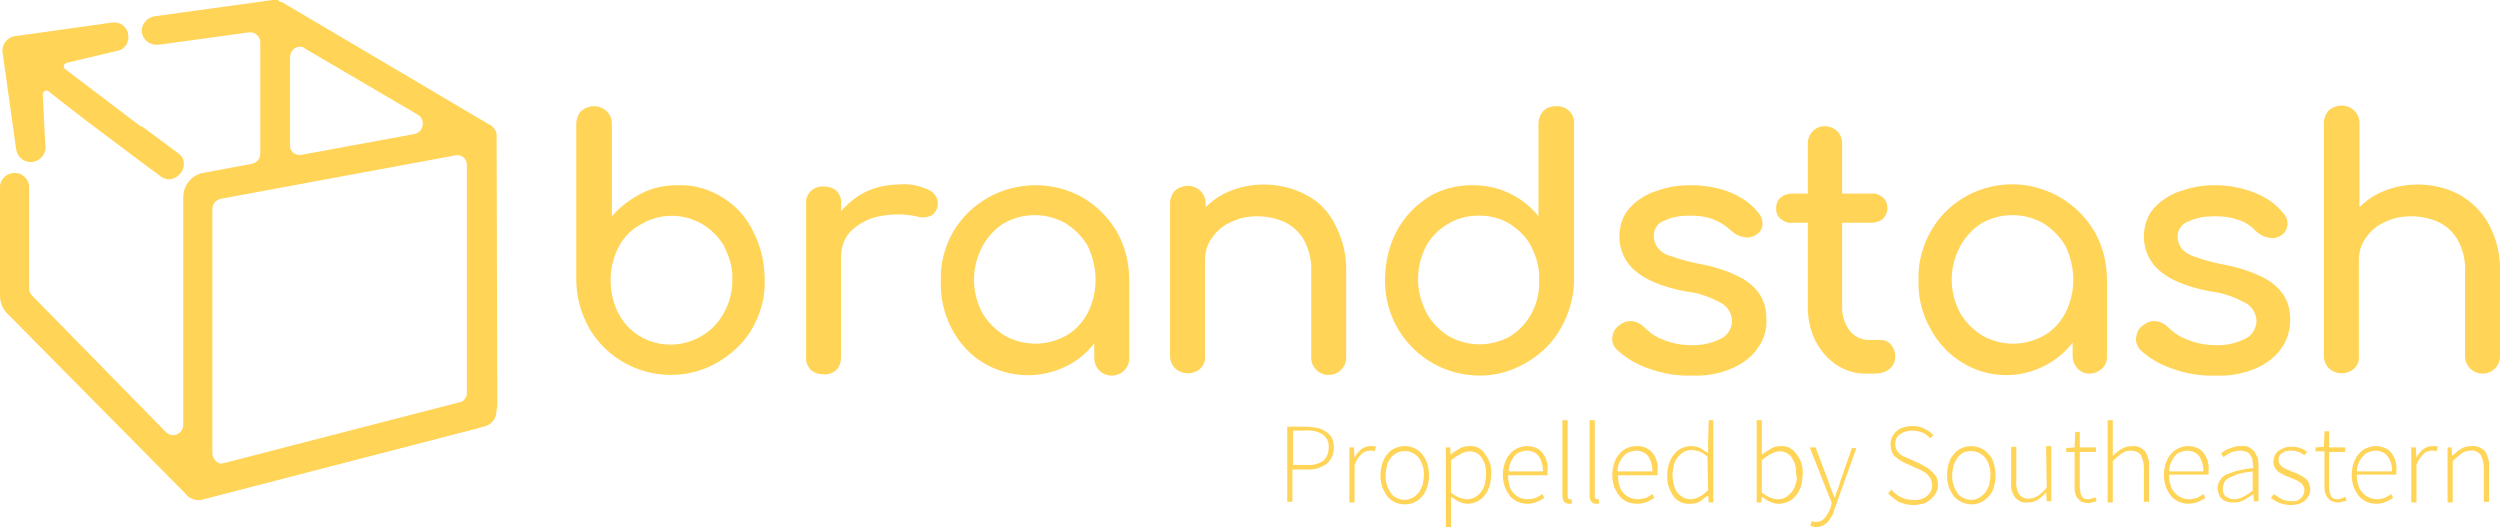 <?xml version="1.0" encoding="utf-8"?>
<!-- Generator: Adobe Illustrator 26.5.0, SVG Export Plug-In . SVG Version: 6.00 Build 0)  -->
<svg version="1.1" id="Layer_1" xmlns="http://www.w3.org/2000/svg" xmlns:xlink="http://www.w3.org/1999/xlink" x="0px" y="0px"
	 viewBox="0 0 386.1 81.5" style="enable-background:new 0 0 386.1 81.5;" xml:space="preserve">
<style type="text/css">
	.st0{fill:#FFD457;}
</style>
<path class="st0" d="M272.8,49.2c0-1.3-0.3-2.6-1-3.7c-0.8-1.2-2-2.2-3.3-2.8c-2-1-4.1-1.6-6.3-2c-1.5-0.3-2.9-0.7-4.3-1.2
	c-0.8-0.2-1.5-0.7-2-1.4c-0.3-0.5-0.5-1.1-0.5-1.7c0-1,0.6-2,1.6-2.3c1.2-0.6,2.6-0.8,3.9-0.8c1.2,0,2.4,0.1,3.5,0.5
	c1.1,0.4,2.1,1,2.9,1.8c0.6,0.5,1.2,0.9,2,1c0.7,0.2,1.4,0,2-0.4c0.5-0.3,0.9-0.9,0.9-1.6c0-0.7-0.2-1.3-0.7-1.8
	c-1.1-1.4-2.6-2.4-4.3-3.1c-2-0.8-4.1-1.1-6.2-1.1c-1.8,0-3.5,0.3-5.2,0.9c-1.6,0.5-3,1.4-4.1,2.6c-1.1,1.2-1.6,2.8-1.6,4.5
	c0,2,0.9,3.9,2.4,5.2c1.6,1.4,4.2,2.5,7.8,3.2c2,0.2,3.9,0.9,5.7,1.9c0.9,0.6,1.5,1.6,1.5,2.8c-0.1,1.1-0.7,2.1-1.7,2.6
	c-1.4,0.7-3.1,1.1-4.7,1c-1.5,0-3-0.3-4.4-0.9c-1.1-0.4-2-1.1-2.8-1.9c-0.5-0.5-1.1-0.8-1.8-0.9c-0.8-0.1-1.5,0.2-2.1,0.7
	c-0.6,0.4-0.9,1.1-1,1.8c-0.1,0.7,0.2,1.4,0.7,1.9c1.4,1.3,3.1,2.3,4.9,2.9c2.2,0.8,4.5,1.2,6.8,1.1c2.1,0.1,4.3-0.3,6.3-1.2
	c1.5-0.7,2.9-1.7,3.8-3.1C272.5,52.3,272.9,50.8,272.8,49.2z"/>
<path class="st0" d="M292.7,55.1c0-0.7-0.2-1.4-0.7-1.9c-0.4-0.5-1-0.7-1.6-0.7h-1.8c-1.1,0-2.2-0.5-2.9-1.4c-0.8-1-1.2-2.3-1.2-3.5
	V34.4h4.5c0.7,0,1.3-0.2,1.8-0.6c0.4-0.4,0.7-1,0.7-1.6c0-0.6-0.2-1.3-0.7-1.7c-0.5-0.4-1.1-0.7-1.8-0.6h-4.5v-7.6
	c0.1-1.5-1-2.7-2.5-2.8c-1.5-0.1-2.7,1-2.8,2.5c0,0.1,0,0.2,0,0.3v7.6h-2.4c-0.7,0-1.3,0.2-1.8,0.6c-0.5,0.4-0.7,1.1-0.7,1.7
	c0,0.6,0.2,1.2,0.7,1.6c0.5,0.4,1.1,0.7,1.8,0.6h2.4v13.1c0,1.8,0.4,3.6,1.2,5.2c0.8,1.5,1.9,2.8,3.3,3.7c1.4,0.9,3.1,1.4,4.8,1.3h1
	c0.8,0,1.7-0.2,2.3-0.7C292.4,56.5,292.7,55.8,292.7,55.1z"/>
<path class="st0" d="M318.2,30.5c-7-4.1-16-1.8-20,5.2l0,0c-1.3,2.3-2,4.9-1.9,7.5c-0.1,2.6,0.5,5.2,1.8,7.5c1.1,2.1,2.8,4,4.8,5.2
	c5.6,3.6,13.1,2.3,17.2-3v2.1c0,1.4,1.1,2.7,2.5,2.7c0,0,0,0,0,0h0.1c1.4,0,2.7-1.1,2.7-2.5c0-0.1,0-0.1,0-0.2V43.3
	c0-2.6-0.6-5.2-1.9-7.5C322.2,33.6,320.4,31.8,318.2,30.5z M319,48.3c-0.8,1.5-1.9,2.7-3.3,3.5c-3,1.7-6.6,1.7-9.6,0
	c-1.4-0.9-2.6-2.1-3.4-3.5c-1.7-3.2-1.7-7,0-10.2c0.8-1.5,1.9-2.7,3.3-3.6c3-1.7,6.6-1.7,9.6,0c1.4,0.9,2.6,2.1,3.4,3.5
	C320.6,41.4,320.6,45.1,319,48.3z"/>
<path class="st0" d="M352.4,53.7c0.9-1.3,1.3-2.8,1.3-4.4c0-1.3-0.3-2.6-1-3.7c-0.8-1.2-2-2.2-3.3-2.8c-2-1-4.1-1.6-6.3-2
	c-1.5-0.3-2.9-0.7-4.3-1.2c-0.8-0.3-1.5-0.7-2-1.4c-0.3-0.5-0.5-1.1-0.5-1.7c0-1,0.7-2,1.7-2.3c1.2-0.6,2.6-0.8,4-0.8
	c1.2,0,2.4,0.1,3.5,0.5c1.1,0.3,2.1,0.9,2.9,1.8c0.6,0.5,1.2,0.9,2,1c0.7,0.2,1.4,0,2-0.4c0.5-0.4,0.8-0.9,0.9-1.6
	c0-0.7-0.2-1.3-0.7-1.8c-1.1-1.4-2.6-2.4-4.3-3.1c-2-0.8-4.1-1.2-6.3-1.2c-1.8,0-3.5,0.3-5.2,0.9c-1.6,0.5-3,1.4-4.1,2.6
	c-1.1,1.2-1.6,2.8-1.6,4.5c0,2,0.9,3.9,2.4,5.2c1.6,1.4,4.2,2.5,7.8,3.2c2,0.2,3.9,0.9,5.7,1.9c0.9,0.6,1.5,1.6,1.5,2.8
	c-0.1,1.1-0.7,2.1-1.7,2.6c-1.4,0.7-3.1,1.1-4.7,1c-1.5,0-3-0.3-4.4-0.9c-1.1-0.4-2.1-1.1-2.9-1.9c-0.5-0.5-1.1-0.8-1.8-0.9
	c-0.8-0.1-1.5,0.2-2.1,0.7c-0.6,0.4-0.9,1.1-1,1.8c-0.1,0.7,0.2,1.4,0.6,1.9c1.4,1.3,3.1,2.3,4.9,2.9c2.2,0.8,4.5,1.2,6.9,1.1
	c2.1,0.1,4.3-0.3,6.3-1.2C350.2,56.1,351.5,55,352.4,53.7z"/>
<path class="st0" d="M384.4,34.7c-1-1.9-2.6-3.5-4.5-4.6c-2-1.1-4.3-1.6-6.5-1.6c-2.2,0-4.4,0.5-6.3,1.5c-1,0.5-1.9,1.2-2.7,2v-13
	c0-1.5-1.2-2.7-2.8-2.7c-0.7,0-1.4,0.3-1.9,0.7c-0.5,0.5-0.8,1.3-0.8,2v36c0,0.7,0.3,1.4,0.8,1.9c1.1,1,2.8,1,3.9,0
	c0.5-0.5,0.8-1.2,0.7-1.9V40.2c0-1.2,0.3-2.4,1.1-3.5c0.7-1,1.7-1.9,2.9-2.4c1.2-0.6,2.6-0.9,4-0.9c1.5,0,3,0.3,4.3,0.9
	c1.3,0.6,2.3,1.6,3,2.8c0.8,1.5,1.2,3.2,1.1,4.9v13c0,1.5,1.2,2.7,2.7,2.7c1.5,0,2.7-1.2,2.7-2.7c0,0,0,0,0,0v-13
	C386.2,39.5,385.6,36.9,384.4,34.7z"/>
<path class="st0" d="M204.8,66.7c-0.4-0.3-0.8-0.5-1.3-0.6c-0.6-0.1-1.2-0.2-1.8-0.2h-2.9v11.6h0.8v-5h2.2c1.1,0.1,2.1-0.2,3-0.8
	c0.8-0.6,1.2-1.6,1.2-2.6c0-0.5-0.1-1-0.3-1.5C205.5,67.3,205.2,66.9,204.8,66.7z M204.3,71.2c-0.8,0.5-1.7,0.7-2.6,0.6h-2v-5.3h1.9
	c0.9-0.1,1.9,0.1,2.7,0.6c0.6,0.5,1,1.2,0.9,2C205.2,70,204.9,70.7,204.3,71.2L204.3,71.2z"/>
<path class="st0" d="M211.6,68.9c-0.5,0-1,0.2-1.4,0.5c-0.4,0.4-0.8,0.8-1,1.3l0,0l-0.1-1.6h-0.7v8.5h0.8v-5.8
	c0.2-0.6,0.6-1.2,1.1-1.7c0.3-0.3,0.8-0.5,1.2-0.5h0.4c0.1,0,0.3,0.1,0.4,0.1l0.2-0.7c-0.1-0.1-0.3-0.1-0.4-0.1
	C211.9,68.9,211.8,68.9,211.6,68.9z"/>
<path class="st0" d="M219.6,70.1c-0.3-0.4-0.8-0.7-1.2-0.9c-0.9-0.4-2-0.4-2.9,0c-0.5,0.2-0.9,0.5-1.2,0.9c-0.4,0.4-0.6,0.9-0.8,1.4
	c-0.2,0.6-0.3,1.3-0.3,1.9c0,0.6,0.1,1.3,0.3,1.9c0.2,0.5,0.5,1,0.8,1.4c0.3,0.4,0.8,0.7,1.2,0.9c1.4,0.6,3.1,0.3,4.1-0.9
	c0.4-0.4,0.6-0.9,0.8-1.4c0.2-0.6,0.3-1.2,0.3-1.9c0-0.6-0.1-1.3-0.3-1.9C220.2,70.9,219.9,70.5,219.6,70.1z M219.7,74.9
	c-0.1,0.4-0.4,0.8-0.6,1.2c-0.3,0.3-0.6,0.6-1,0.8c-0.8,0.4-1.6,0.4-2.4,0c-0.4-0.2-0.7-0.4-0.9-0.8c-0.3-0.4-0.5-0.8-0.6-1.2
	c-0.2-0.5-0.2-1-0.2-1.5c0-0.5,0.1-1,0.2-1.5c0.1-0.4,0.3-0.8,0.6-1.2c1-1.2,2.7-1.4,3.9-0.4c0.1,0.1,0.3,0.2,0.4,0.4
	c0.3,0.4,0.5,0.8,0.6,1.2c0.2,0.5,0.2,1,0.2,1.5C219.9,73.9,219.8,74.4,219.7,74.9z"/>
<path class="st0" d="M226.9,68.9c-0.5,0-1.1,0.1-1.5,0.4c-0.5,0.3-0.9,0.5-1.4,0.9l0,0l0-1.1h-0.7v12.3h0.8v-4.7
	c0.4,0.3,0.8,0.6,1.3,0.8c0.8,0.4,1.8,0.4,2.6,0c0.5-0.2,0.9-0.5,1.2-0.9c0.4-0.4,0.6-0.9,0.8-1.4c0.2-0.6,0.3-1.3,0.3-1.9
	c0.1-1.1-0.2-2.2-0.9-3.1C228.9,69.3,227.9,68.8,226.9,68.9z M229.3,74.8c-0.1,0.4-0.3,0.9-0.6,1.2c-0.2,0.3-0.6,0.6-0.9,0.8
	c-0.4,0.2-0.8,0.3-1.2,0.3c-0.4,0-0.8-0.1-1.1-0.2c-0.5-0.2-1-0.5-1.4-0.8v-5c0.5-0.4,0.9-0.7,1.5-1c0.4-0.2,0.9-0.4,1.3-0.4
	c0.4,0,0.9,0.1,1.2,0.3c0.3,0.2,0.6,0.4,0.8,0.8c0.2,0.4,0.4,0.7,0.5,1.2c0.1,0.5,0.1,1,0.1,1.4C229.5,73.8,229.4,74.3,229.3,74.8
	L229.3,74.8z"/>
<path class="st0" d="M235.8,68.9c-0.5,0-0.9,0.1-1.4,0.3c-0.4,0.2-0.9,0.5-1.2,0.9c-0.4,0.4-0.6,0.9-0.8,1.4c-0.4,1.2-0.4,2.5,0,3.7
	c0.2,0.5,0.5,1,0.8,1.4c0.3,0.4,0.8,0.7,1.2,0.9c0.5,0.2,1,0.3,1.5,0.3c0.5,0,1-0.1,1.5-0.3c0.4-0.2,0.8-0.4,1.1-0.6l-0.3-0.6
	c-0.3,0.2-0.6,0.4-1,0.6c-0.4,0.1-0.8,0.2-1.2,0.2c-0.9,0-1.7-0.3-2.3-1c-0.3-0.3-0.5-0.7-0.6-1.2c-0.1-0.5-0.2-1-0.2-1.5h6.1
	c0-0.1,0-0.2,0-0.3v-0.4c0.1-1-0.2-2.1-0.9-2.9C237.6,69.2,236.7,68.9,235.8,68.9z M233,72.8c0-0.5,0.1-0.9,0.3-1.4
	c0.2-0.4,0.4-0.7,0.6-1c0.2-0.3,0.6-0.5,0.9-0.6c0.3-0.1,0.7-0.2,1-0.2c0.7,0,1.4,0.3,1.8,0.8c0.5,0.7,0.7,1.6,0.7,2.4L233,72.8z"/>
<path class="st0" d="M242.6,77.1h-0.1c-0.1,0-0.2,0-0.3-0.1c-0.1-0.1-0.1-0.3-0.1-0.4V64.9h-0.8v11.6c0,0.9,0.4,1.3,1,1.3h0.3
	l0.2-0.1l-0.1-0.6L242.6,77.1z"/>
<path class="st0" d="M246.8,77.1h-0.1c-0.1,0-0.2,0-0.3-0.1c-0.1-0.1-0.1-0.3-0.1-0.4V64.9h-0.8v11.6c0,0.9,0.4,1.3,1,1.3h0.3
	l0.2-0.1l-0.1-0.6L246.8,77.1z"/>
<path class="st0" d="M252.7,68.9c-0.5,0-0.9,0.1-1.4,0.3c-0.5,0.2-0.9,0.5-1.2,0.9c-0.4,0.4-0.6,0.9-0.8,1.4c-0.4,1.2-0.4,2.5,0,3.7
	c0.2,0.5,0.5,1,0.8,1.4c0.3,0.4,0.8,0.7,1.2,0.9c0.5,0.2,1,0.3,1.5,0.3c0.5,0,1.1-0.1,1.6-0.3c0.4-0.2,0.8-0.4,1.1-0.6l-0.3-0.6
	c-0.3,0.2-0.6,0.4-1,0.6c-0.4,0.1-0.8,0.2-1.2,0.2c-0.9,0-1.7-0.3-2.3-1c-0.3-0.3-0.5-0.7-0.6-1.2c-0.2-0.5-0.2-1-0.2-1.5h6.1
	c0-0.1,0-0.2,0-0.3v-0.4c0.1-1-0.2-2.1-0.9-2.9C254.5,69.2,253.6,68.8,252.7,68.9z M249.8,72.8c0-0.5,0.1-0.9,0.3-1.4
	c0.2-0.4,0.4-0.7,0.7-1c0.2-0.3,0.6-0.5,0.9-0.6c0.3-0.1,0.7-0.2,1-0.2c0.7,0,1.4,0.3,1.8,0.8c0.5,0.7,0.7,1.6,0.7,2.4L249.8,72.8z"
	/>
<path class="st0" d="M263.8,68.4v1.6c-0.4-0.3-0.8-0.5-1.2-0.8c-0.4-0.2-0.9-0.3-1.4-0.3c-1,0-2,0.4-2.6,1.2
	c-0.4,0.4-0.6,0.9-0.8,1.4c-0.2,0.6-0.3,1.2-0.3,1.9c-0.1,1.2,0.3,2.3,1,3.3c0.6,0.8,1.6,1.2,2.6,1.1c0.5,0,1.1-0.1,1.5-0.4
	c0.4-0.3,0.8-0.6,1.2-0.9l0,0l0.1,1.1h0.7V64.9h-0.7L263.8,68.4z M263.8,75.7c-0.4,0.4-0.8,0.7-1.3,1c-0.4,0.2-0.9,0.4-1.4,0.4
	c-0.4,0-0.8-0.1-1.2-0.3c-0.3-0.2-0.6-0.4-0.9-0.8c-0.3-0.4-0.4-0.7-0.5-1.2c-0.1-0.5-0.2-1-0.2-1.5c0-0.5,0.1-1,0.2-1.5
	c0.1-0.4,0.3-0.8,0.6-1.2c0.3-0.3,0.6-0.6,0.9-0.8c0.4-0.2,0.8-0.3,1.2-0.3c0.4,0,0.8,0.1,1.2,0.2c0.5,0.2,0.9,0.5,1.3,0.8
	L263.8,75.7z"/>
<path class="st0" d="M275,68.9c-0.5,0-1.1,0.1-1.5,0.4c-0.5,0.3-1,0.6-1.4,0.9v-5.3h-0.8v12.7h0.7l0.1-0.9l0,0
	c0.4,0.3,0.8,0.6,1.3,0.8c0.4,0.2,0.8,0.3,1.3,0.3c0.5,0,1-0.1,1.4-0.3c0.5-0.2,0.9-0.5,1.2-0.9c0.4-0.4,0.6-0.9,0.8-1.4
	c0.2-0.6,0.3-1.3,0.3-1.9c0.1-1.1-0.2-2.2-0.9-3.1C276.9,69.3,276,68.8,275,68.9z M277.3,74.8c-0.1,0.4-0.3,0.9-0.6,1.2
	c-0.3,0.3-0.6,0.6-0.9,0.8c-0.4,0.2-0.8,0.3-1.2,0.3c-0.4,0-0.8-0.1-1.1-0.2c-0.5-0.2-0.9-0.5-1.4-0.8v-5c0.4-0.4,0.9-0.7,1.4-1
	c0.4-0.2,0.9-0.4,1.3-0.4c0.4,0,0.9,0.1,1.2,0.3c0.3,0.2,0.6,0.4,0.8,0.8c0.2,0.4,0.4,0.7,0.5,1.2c0.1,0.5,0.1,1,0.1,1.4
	C277.6,73.8,277.5,74.3,277.3,74.8L277.3,74.8z"/>
<path class="st0" d="M284.2,74.4c-0.1,0.4-0.2,0.7-0.4,1.2s-0.3,0.8-0.4,1.2h-0.1c-0.2-0.4-0.3-0.8-0.5-1.2l-0.4-1.2l-2-5.3h-0.9
	l3.4,8.6l-0.2,0.7c-0.2,0.6-0.5,1.1-0.9,1.6c-0.3,0.4-0.8,0.6-1.3,0.6c-0.1,0-0.2,0-0.4,0c-0.1,0-0.2-0.1-0.3-0.1l-0.2,0.7
	c0.3,0.1,0.6,0.2,0.9,0.2c0.3,0,0.7-0.1,1-0.2c0.3-0.2,0.6-0.4,0.8-0.6c0.2-0.3,0.4-0.6,0.6-0.9c0.2-0.3,0.3-0.7,0.4-1l3.4-9.5H286
	L284.2,74.4z"/>
<path class="st0" d="M298.2,72.7c-0.2-0.2-0.5-0.5-0.8-0.6c-0.3-0.2-0.6-0.3-0.9-0.5l-1.8-0.8c-0.2-0.1-0.4-0.2-0.7-0.3
	c-0.2-0.1-0.5-0.3-0.6-0.4c-0.2-0.2-0.4-0.4-0.5-0.6c-0.1-0.3-0.2-0.6-0.2-0.9c0-0.6,0.2-1.2,0.7-1.5c0.5-0.4,1.2-0.6,1.9-0.6
	c0.5,0,1.1,0.1,1.6,0.3c0.4,0.2,0.9,0.5,1.2,0.9l0.5-0.5c-0.4-0.4-0.8-0.7-1.4-1c-1-0.5-2.2-0.5-3.2-0.2c-0.4,0.1-0.8,0.3-1.1,0.6
	c-0.3,0.2-0.5,0.6-0.7,0.9c-0.3,0.7-0.3,1.5,0,2.3c0.1,0.3,0.3,0.6,0.6,0.8c0.2,0.2,0.5,0.4,0.8,0.6l0.8,0.4l1.8,0.8l0.8,0.4
	c0.2,0.1,0.5,0.3,0.7,0.5c0.2,0.2,0.3,0.4,0.5,0.7c0.1,0.3,0.2,0.6,0.2,0.9c0,0.7-0.3,1.3-0.8,1.7c-0.6,0.5-1.4,0.7-2.1,0.6
	c-0.7,0-1.3-0.1-1.9-0.4c-0.6-0.3-1.1-0.7-1.5-1.2l-0.5,0.6c0.5,0.5,1,0.9,1.6,1.3c0.7,0.3,1.5,0.5,2.3,0.5c0.5,0,1-0.1,1.5-0.2
	c0.4-0.1,0.8-0.4,1.2-0.7c0.3-0.3,0.6-0.6,0.8-1c0.2-0.4,0.3-0.8,0.3-1.2c0-0.4-0.1-0.8-0.2-1.2C298.7,73.2,298.5,72.9,298.2,72.7z"
	/>
<path class="st0" d="M307.1,70.1c-0.3-0.4-0.8-0.7-1.2-0.9c-0.5-0.2-1-0.3-1.5-0.3c-0.5,0-1,0.1-1.4,0.3c-0.5,0.2-0.9,0.5-1.2,0.9
	c-0.4,0.4-0.7,0.9-0.8,1.4c-0.2,0.6-0.3,1.3-0.3,1.9c0,0.6,0.1,1.3,0.3,1.9c0.2,0.5,0.5,1,0.8,1.4c1.4,1.5,3.7,1.6,5.1,0.2
	c0.1-0.1,0.1-0.1,0.2-0.2c0.4-0.4,0.7-0.9,0.8-1.4c0.2-0.6,0.3-1.2,0.3-1.9c0-0.6-0.1-1.3-0.3-1.9C307.7,70.9,307.5,70.5,307.1,70.1
	z M307.2,74.9c-0.1,0.4-0.4,0.8-0.6,1.2c-0.3,0.3-0.6,0.6-1,0.8c-0.7,0.4-1.6,0.4-2.4,0c-0.4-0.2-0.7-0.4-0.9-0.8
	c-0.3-0.4-0.5-0.8-0.6-1.2c-0.2-0.5-0.2-1-0.2-1.5c0-0.5,0.1-1,0.2-1.5c0.1-0.4,0.4-0.8,0.6-1.2c0.2-0.3,0.6-0.6,0.9-0.8
	c1.2-0.5,2.6-0.2,3.4,0.8c0.3,0.4,0.5,0.8,0.6,1.2c0.2,0.5,0.2,1,0.2,1.5C307.4,73.9,307.3,74.4,307.2,74.9z"/>
<path class="st0" d="M316.1,75.3c-0.4,0.5-0.8,0.9-1.4,1.3c-0.4,0.3-0.9,0.4-1.4,0.4c-0.6,0.1-1.1-0.2-1.5-0.7
	c-0.3-0.6-0.5-1.3-0.4-2v-5.3h-0.8v5.4c-0.1,0.9,0.1,1.7,0.6,2.4c0.5,0.6,1.2,0.9,1.9,0.8c0.6,0,1.1-0.1,1.6-0.4
	c0.5-0.3,0.9-0.7,1.3-1.2l0,0l0.1,1.4h0.7v-8.5h-0.8L316.1,75.3z"/>
<path class="st0" d="M323.1,77c-0.2,0-0.4,0.1-0.5,0.1c-0.2,0-0.5,0-0.7-0.1c-0.2-0.1-0.3-0.2-0.4-0.4c-0.1-0.2-0.2-0.4-0.2-0.6
	c0-0.2-0.1-0.5-0.1-0.7v-5.5h2.5v-0.7h-2.5v-2.4h-0.7l-0.1,2.4l-1.3,0.1v0.6h1.3v5.4c0,0.3,0,0.7,0.1,1c0.1,0.3,0.2,0.6,0.4,0.8
	c0.2,0.2,0.4,0.4,0.6,0.5c0.3,0.1,0.7,0.2,1,0.2c0.2,0,0.4,0,0.6-0.1c0.3-0.1,0.5-0.1,0.7-0.2l-0.2-0.6
	C323.4,76.9,323.2,76.9,323.1,77z"/>
<path class="st0" d="M329.3,68.9c-0.6,0-1.1,0.1-1.6,0.4c-0.5,0.3-1,0.7-1.4,1.1v-5.5h-0.8v12.7h0.8v-6.4c0.4-0.4,0.9-0.8,1.4-1.2
	c0.4-0.3,0.9-0.4,1.4-0.4c0.6,0,1.1,0.2,1.5,0.6c0.3,0.6,0.5,1.3,0.5,2v5.3h0.8v-5.4c0.1-0.9-0.2-1.7-0.6-2.4
	C330.7,69.1,330,68.8,329.3,68.9z"/>
<path class="st0" d="M337.9,68.9c-0.5,0-0.9,0.1-1.4,0.3c-0.4,0.2-0.9,0.5-1.2,0.9c-0.4,0.4-0.6,0.9-0.8,1.4c-0.4,1.2-0.4,2.5,0,3.7
	c0.2,0.5,0.5,1,0.8,1.4c0.3,0.4,0.8,0.7,1.2,0.9c0.5,0.2,1,0.3,1.5,0.3c0.5,0,1-0.1,1.5-0.3c0.4-0.2,0.8-0.4,1.1-0.6l-0.3-0.6
	c-0.3,0.2-0.6,0.4-1,0.6c-0.4,0.1-0.8,0.2-1.2,0.2c-0.4,0-0.9-0.1-1.3-0.3c-0.4-0.2-0.7-0.4-1-0.8c-0.3-0.3-0.5-0.7-0.6-1.2
	c-0.2-0.5-0.2-1-0.2-1.5h6.1c0-0.1,0-0.2,0-0.3v-0.3c0.1-1-0.2-2.1-0.9-2.9C339.7,69.2,338.8,68.9,337.9,68.9z M335,72.8
	c0-0.5,0.1-0.9,0.3-1.4c0.2-0.4,0.4-0.7,0.6-1c0.2-0.3,0.6-0.5,0.9-0.6c0.3-0.1,0.7-0.2,1-0.2c0.7,0,1.4,0.3,1.8,0.8
	c0.5,0.7,0.7,1.6,0.7,2.4L335,72.8z"/>
<path class="st0" d="M348.2,69.8c-0.2-0.3-0.5-0.5-0.8-0.7c-0.4-0.2-0.8-0.3-1.3-0.2c-0.3,0-0.7,0-1,0.1c-0.3,0.1-0.6,0.2-0.9,0.3
	c-0.3,0.1-0.5,0.2-0.7,0.4c-0.2,0.1-0.4,0.2-0.5,0.3l0.4,0.6c0.4-0.3,0.7-0.5,1.1-0.7c0.5-0.2,1-0.3,1.5-0.3c0.3,0,0.7,0.1,1,0.2
	c0.3,0.1,0.5,0.4,0.6,0.6c0.2,0.3,0.3,0.6,0.3,0.9c0,0.3,0.1,0.7,0.1,1c-1.4,0.1-2.8,0.4-4.2,1c-0.8,0.4-1.3,1.2-1.3,2.1
	c0,0.3,0.1,0.7,0.2,1c0.1,0.3,0.3,0.5,0.5,0.7c0.2,0.2,0.5,0.3,0.8,0.4c0.3,0.1,0.6,0.1,1,0.1c0.6,0,1.1-0.1,1.6-0.4
	c0.5-0.3,1-0.6,1.4-0.9h0l0.1,1.1h0.7v-5.3c0-0.4,0-0.9-0.1-1.3C348.6,70.5,348.4,70.2,348.2,69.8z M348,75.7
	c-0.5,0.4-0.9,0.7-1.5,1c-0.4,0.2-0.9,0.4-1.4,0.4c-0.2,0-0.5,0-0.7-0.1c-0.2-0.1-0.4-0.2-0.6-0.3c-0.2-0.1-0.3-0.3-0.4-0.5
	c-0.1-0.2-0.1-0.5-0.1-0.8c0-0.3,0.1-0.6,0.2-0.9c0.2-0.3,0.5-0.6,0.8-0.7c0.5-0.3,0.9-0.4,1.4-0.6c0.7-0.2,1.5-0.3,2.2-0.4V75.7z"
	/>
<path class="st0" d="M355.8,73.7c-0.3-0.2-0.6-0.3-0.9-0.5l-1-0.4l-0.7-0.3c-0.2-0.1-0.4-0.2-0.6-0.3c-0.2-0.1-0.3-0.3-0.5-0.5
	c-0.1-0.2-0.2-0.4-0.2-0.6c0-0.2,0-0.4,0.1-0.6c0.1-0.2,0.2-0.4,0.4-0.5c0.2-0.1,0.4-0.3,0.6-0.3c0.3-0.1,0.6-0.1,0.9-0.1
	c0.4,0,0.8,0.1,1.1,0.2c0.3,0.1,0.6,0.3,0.9,0.5l0.4-0.5c-0.3-0.3-0.7-0.5-1.1-0.6c-0.4-0.2-0.9-0.2-1.3-0.2c-0.4,0-0.8,0-1.2,0.2
	c-0.3,0.1-0.6,0.3-0.9,0.5c-0.2,0.2-0.4,0.4-0.5,0.7c-0.1,0.3-0.2,0.6-0.2,0.9c0,0.3,0.1,0.6,0.2,0.9c0.2,0.3,0.4,0.5,0.6,0.7
	c0.3,0.2,0.6,0.3,0.9,0.5l1,0.4c0.2,0.1,0.5,0.2,0.7,0.3c0.2,0.1,0.5,0.2,0.7,0.4c0.2,0.1,0.4,0.3,0.5,0.5c0.1,0.2,0.2,0.4,0.2,0.7
	c0,0.4-0.2,0.9-0.5,1.2c-0.4,0.4-1,0.6-1.5,0.5c-0.5,0-1.1-0.1-1.5-0.3c-0.4-0.2-0.8-0.5-1.2-0.8l-0.5,0.6c0.4,0.3,0.9,0.6,1.4,0.8
	c0.6,0.2,1.1,0.3,1.8,0.3c0.4,0,0.8-0.1,1.2-0.2c0.3-0.1,0.6-0.3,0.9-0.5c0.2-0.2,0.4-0.5,0.6-0.8c0.1-0.3,0.2-0.6,0.2-0.9
	c0-0.3-0.1-0.7-0.2-1C356.3,74.1,356.1,73.9,355.8,73.7z"/>
<path class="st0" d="M361.6,77c-0.2,0-0.4,0.1-0.5,0.1c-0.2,0-0.5,0-0.7-0.1c-0.2-0.1-0.3-0.2-0.4-0.4c-0.1-0.2-0.2-0.4-0.2-0.6
	c0-0.2-0.1-0.5-0.1-0.7v-5.5h2.5v-0.7h-2.5v-2.5h-0.7l-0.1,2.4l-1.3,0.1v0.6h1.4v5.4c0,0.3,0,0.7,0.1,1c0.1,0.3,0.2,0.6,0.4,0.8
	c0.2,0.2,0.4,0.4,0.6,0.5c0.3,0.1,0.7,0.2,1,0.2c0.2,0,0.4,0,0.6-0.1c0.3-0.1,0.5-0.1,0.7-0.2l-0.2-0.6
	C361.9,76.8,361.8,76.9,361.6,77z"/>
<path class="st0" d="M366.9,68.9c-0.5,0-0.9,0.1-1.4,0.3c-0.5,0.2-0.9,0.5-1.2,0.9c-0.4,0.4-0.6,0.9-0.8,1.4c-0.4,1.2-0.4,2.5,0,3.7
	c0.2,0.5,0.5,1,0.8,1.4c0.3,0.4,0.8,0.7,1.2,0.9c0.5,0.2,1,0.3,1.5,0.3c0.5,0,1-0.1,1.5-0.3c0.4-0.2,0.8-0.4,1.1-0.6l-0.3-0.6
	c-0.3,0.2-0.6,0.4-1,0.6c-0.4,0.1-0.8,0.2-1.2,0.2c-0.4,0-0.9-0.1-1.3-0.3c-0.4-0.2-0.7-0.4-1-0.8c-0.3-0.3-0.5-0.7-0.6-1.2
	c-0.2-0.5-0.2-1-0.2-1.5h6.1c0-0.1,0-0.2,0-0.3v-0.3c0.1-1-0.2-2.1-0.9-2.9C368.7,69.2,367.8,68.9,366.9,68.9z M364,72.8
	c0-0.5,0.1-0.9,0.3-1.4c0.2-0.4,0.4-0.7,0.7-1c0.2-0.3,0.6-0.5,0.9-0.6c0.3-0.1,0.7-0.2,1-0.2c0.7,0,1.4,0.3,1.8,0.8
	c0.5,0.7,0.8,1.6,0.7,2.4L364,72.8z"/>
<path class="st0" d="M375.6,68.9c-0.5,0-1,0.2-1.4,0.5c-0.4,0.4-0.8,0.8-1,1.3l0,0l-0.1-1.6h-0.7v8.5h0.8v-5.8
	c0.2-0.6,0.6-1.2,1.1-1.7c0.3-0.3,0.8-0.5,1.2-0.5h0.4c0.1,0,0.3,0.1,0.4,0.1l0.2-0.7c-0.1-0.1-0.3-0.1-0.4-0.1
	C376,68.9,375.8,68.9,375.6,68.9z"/>
<path class="st0" d="M381.7,68.9c-0.6,0-1.1,0.1-1.6,0.4c-0.5,0.3-0.9,0.7-1.4,1.1h0l-0.1-1.3H378v8.5h0.8v-6.4
	c0.4-0.4,0.9-0.8,1.4-1.2c0.4-0.3,0.9-0.4,1.4-0.4c0.6-0.1,1.1,0.2,1.5,0.6c0.3,0.6,0.5,1.3,0.5,2v5.3h0.8v-5.4
	c0.1-0.9-0.2-1.7-0.6-2.4C383.2,69.1,382.5,68.8,381.7,68.9z"/>
<path class="st0" d="M30.5,77.2c-1.2,0-2.2-1-2.2-2.3c0-1,0.7-1.9,1.7-2.2l43.8-11.3c1.2-0.3,2.4,0.4,2.8,1.6
	c0.3,1.2-0.4,2.4-1.6,2.8L31.1,77.2C30.9,77.2,30.7,77.2,30.5,77.2z"/>
<path class="st0" d="M76.7,21v-0.2c0-0.2-0.1-0.4-0.1-0.5c0-0.1-0.1-0.2-0.2-0.3c-0.1-0.2-0.2-0.3-0.3-0.4c-0.1-0.1-0.1-0.1-0.2-0.2
	s-0.1,0-0.2-0.1s-0.1-0.1-0.2-0.1l-32-18.9h-0.2l-0.2-0.1C43.1,0.1,43,0,42.8,0h-0.7L24,2.5c-1.2,0.1-2.2,1.2-2.1,2.4
	C22,6.1,23.1,7,24.3,6.9h0.3l13.8-1.9c0.9-0.1,1.7,0.5,1.8,1.4c0,0,0,0,0,0c0,0.1,0,0.1,0,0.2v17.1c0,0.8-0.5,1.4-1.3,1.6l-7.5,1.4
	c-1.8,0.3-3.1,1.9-3.1,3.8v35.1c0,0.9-0.7,1.6-1.6,1.6c-0.4,0-0.8-0.2-1.1-0.5L5,45.7c-0.3-0.3-0.5-0.7-0.5-1.1V28.9
	c0-1.2-1-2.2-2.2-2.2l0,0c-1.2,0-2.3,0.9-2.3,2.2c0,0,0,0,0,0.1v16.7c0,1,0.4,2,1.1,2.7L29,76.6c0.1,0,0.1,0,0.1,0.1
	c0,0.1,0,0.1,0.1,0.1s0.1,0,0.2,0c0.4,0.3,0.8,0.4,1.2,0.4c0.2,0,0.4,0,0.6-0.1l42.7-11c1.7-0.4,2.9-2,2.9-3.7L76.7,21z M47.1,7.5
	l17.4,10.2c0.8,0.4,1,1.4,0.6,2.2c-0.2,0.4-0.6,0.7-1.1,0.8l-17.4,3.2c-0.9,0.2-1.7-0.4-1.8-1.2c0,0,0,0,0,0c0-0.1,0-0.2,0-0.3V8.8
	c0-0.9,0.7-1.6,1.6-1.6C46.6,7.2,46.9,7.3,47.1,7.5L47.1,7.5z M32.8,70V32.3c0-0.8,0.5-1.4,1.3-1.6L70.3,24c0.9-0.2,1.7,0.4,1.8,1.3
	c0,0.1,0,0.2,0,0.3v35.1c0,0.7-0.5,1.3-1.1,1.5l-36.2,9.4c-0.8,0.2-1.7-0.3-1.9-1.1c0,0,0,0,0,0C32.8,70.3,32.8,70.1,32.8,70z"/>
<path class="st0" d="M111.6,30.5c-2.1-1.3-4.5-2-6.9-1.9c-2,0-4,0.4-5.7,1.3c-1.7,0.9-3.2,2-4.5,3.5V19.1c0-1.5-1.2-2.7-2.8-2.7
	c-0.7,0-1.4,0.3-1.9,0.7c-0.5,0.5-0.8,1.3-0.8,2v24.1c0,2.6,0.7,5.2,2,7.5c4.1,7,13.2,9.3,20.1,5.1c2.1-1.3,3.9-3,5.1-5.1
	c1.3-2.3,2-4.9,1.9-7.5c0-2.6-0.6-5.2-1.8-7.5C115.3,33.6,113.7,31.8,111.6,30.5z M111.8,48.3c-2.4,4.5-8,6.2-12.5,3.9
	c-1.5-0.8-2.7-1.9-3.5-3.3l-0.3-0.5c-1.6-3.2-1.6-7,0-10.2c0.8-1.5,1.9-2.7,3.4-3.5c4.4-2.7,10.1-1.3,12.8,3.1
	c0.1,0.1,0.2,0.3,0.2,0.4c0.8,1.6,1.3,3.3,1.2,5.1C113.1,45,112.7,46.7,111.8,48.3L111.8,48.3z"/>
<path class="st0" d="M138.8,28.5c-2,0-4.1,0.5-5.8,1.5c-1.2,0.7-2.2,1.6-3.1,2.6v-1.1c0.1-0.7-0.2-1.5-0.7-2c-0.5-0.5-1.3-0.7-2-0.7
	c-1.3-0.1-2.5,0.8-2.7,2.1c0,0.2,0,0.3,0,0.5v23.7c-0.1,0.7,0.2,1.5,0.7,2c0.5,0.5,1.3,0.7,2,0.7c0.7,0.1,1.5-0.2,2-0.7
	c0.5-0.5,0.7-1.3,0.7-2V39.6c0-1.5,0.5-2.9,1.6-4c1.2-1.1,2.7-1.9,4.3-2.2c2-0.4,4.1-0.4,6.1,0.1c0.4,0.1,0.9,0.1,1.3,0
	c0.4-0.1,0.7-0.2,1-0.5c0.3-0.3,0.5-0.7,0.6-1.1c0.2-1-0.3-2-1.2-2.5C142.1,28.7,140.5,28.3,138.8,28.5z"/>
<path class="st0" d="M167.2,30.5c-7-3.9-15.9-1.6-20,5.3c-1.3,2.3-2,4.9-1.9,7.5c-0.1,2.6,0.5,5.2,1.7,7.5c1.1,2.1,2.8,4,4.8,5.2
	c4.3,2.6,9.6,2.6,13.9,0c1.3-0.8,2.4-1.8,3.3-3v2.1c-0.1,1.5,1,2.8,2.5,2.9s2.8-1,2.9-2.5c0-0.1,0-0.2,0-0.3V43.3
	c0-2.6-0.6-5.2-1.9-7.5C171.2,33.6,169.4,31.8,167.2,30.5z M168,48.3c-0.8,1.5-1.9,2.7-3.3,3.5c-3,1.7-6.6,1.7-9.6,0
	c-1.4-0.9-2.6-2.1-3.4-3.5c-1.7-3.2-1.7-7,0-10.2c0.8-1.5,1.9-2.7,3.3-3.6c3-1.7,6.6-1.7,9.6,0c1.4,0.9,2.6,2.1,3.4,3.5
	C169.6,41.4,169.6,45.1,168,48.3z"/>
<path class="st0" d="M201.7,30.1c-2-1.1-4.3-1.6-6.5-1.6c-2.2,0-4.4,0.5-6.3,1.5c-1,0.5-1.9,1.2-2.7,2v-0.6c0-1.5-1.2-2.7-2.8-2.7
	c-0.7,0-1.4,0.3-1.9,0.7c-0.5,0.5-0.8,1.3-0.8,2V55c0,0.7,0.3,1.4,0.8,1.9c1.1,1,2.8,1,3.9,0c0.5-0.5,0.8-1.2,0.7-1.9V40.2
	c0-1.2,0.3-2.4,1.1-3.5c0.7-1,1.7-1.9,2.9-2.4c1.2-0.6,2.6-0.9,4-0.9c1.5,0,3,0.3,4.3,0.9c1.3,0.6,2.3,1.6,3,2.8
	c0.8,1.5,1.2,3.2,1.1,4.9v13c-0.1,1.5,1,2.8,2.5,2.9s2.8-1,2.9-2.5c0-0.1,0-0.2,0-0.3v-13c0.1-2.6-0.5-5.1-1.7-7.4
	C205.2,32.7,203.7,31.1,201.7,30.1z"/>
<path class="st0" d="M240.3,16.4c-0.7,0-1.4,0.2-1.9,0.7c-0.5,0.5-0.8,1.3-0.8,2v14.3c-1.2-1.5-2.7-2.7-4.4-3.5
	c-1.8-0.9-3.8-1.3-5.8-1.3c-2.4,0-4.9,0.6-6.9,1.9c-2,1.3-3.7,3.1-4.8,5.2c-1.2,2.3-1.8,4.9-1.8,7.5c-0.1,8,6.2,14.6,14.3,14.8
	c2.7,0.1,5.4-0.7,7.7-2.1c2.2-1.3,4-3.1,5.2-5.3c1.3-2.3,2-4.9,2-7.5V19.1c0.1-1.4-1-2.6-2.4-2.7c0,0,0,0,0,0H240.3z M236.6,48.3
	c-0.8,1.5-1.9,2.7-3.3,3.6c-3,1.7-6.6,1.7-9.6,0c-1.4-0.9-2.6-2.1-3.4-3.6c-0.8-1.6-1.3-3.3-1.3-5.1c0-1.8,0.4-3.5,1.2-5.1
	c0.8-1.5,2-2.7,3.4-3.5c1.4-0.9,3.1-1.3,4.8-1.3c1.7,0,3.4,0.4,4.8,1.3c1.4,0.9,2.6,2.1,3.3,3.5c0.8,1.6,1.3,3.3,1.2,5.1
	C237.8,45,237.4,46.7,236.6,48.3z"/>
<path class="st0" d="M21.7,19.5l-11.6-8.8c-0.3-0.2-0.3-0.5-0.2-0.7c0.1-0.1,0.2-0.2,0.4-0.3l7.6-1.8c1.2-0.1,2.1-1.2,1.9-2.5
	c-0.1-1.2-1.2-2.1-2.5-1.9c0,0,0,0-0.1,0l0,0l-15,2.1C1.1,5.8,0.2,6.9,0.4,8.1c0,0,0,0,0,0l0,0l2.1,15c0.2,1.2,1.3,2.1,2.6,1.9
	c1.2-0.2,2.1-1.3,1.9-2.6l0,0l-0.4-7.8c0-0.3,0.2-0.6,0.5-0.6c0,0,0,0,0,0c0.1,0,0.3,0,0.4,0.1l1.9,1.5l4.4,3.4l5.2,3.9l4,3l1.5,1.1
	c0.4,0.4,0.9,0.6,1.5,0.7c1.3,0,2.4-1.1,2.4-2.4c0,0,0,0,0,0l0,0c0-0.6-0.2-1.1-0.7-1.5c-1.9-1.4-3.9-2.9-5.8-4.3
	C21.9,19.6,21.8,19.5,21.7,19.5z"/>
</svg>

